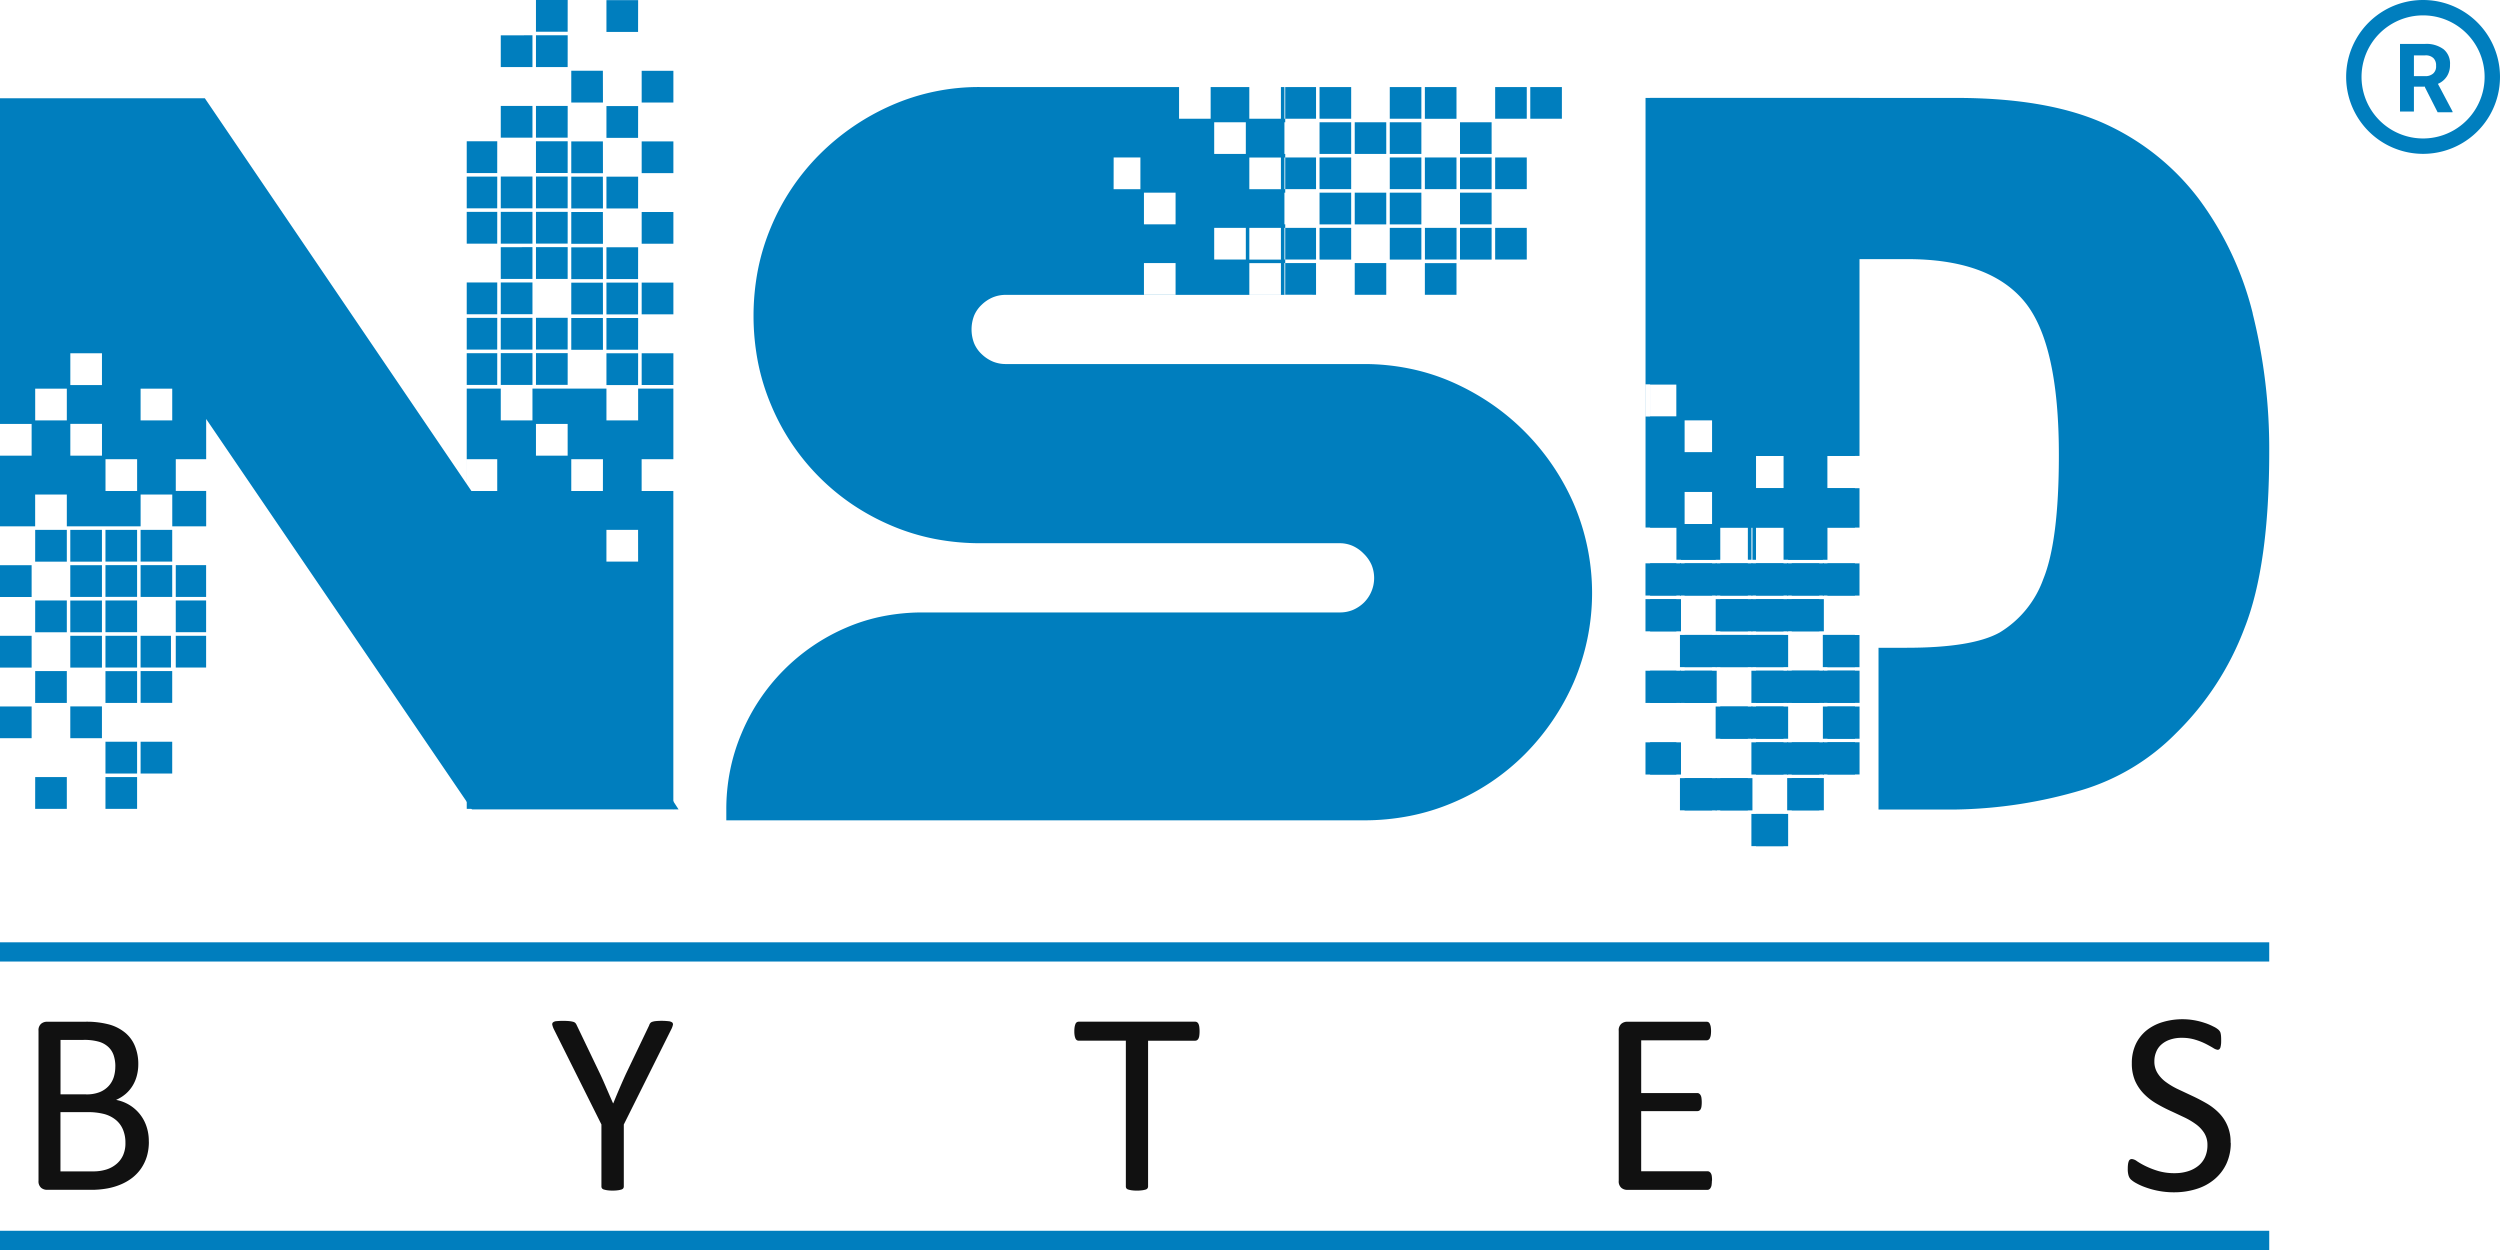 <svg width="130" height="65" fill="none" xmlns="http://www.w3.org/2000/svg"><g clip-path="url(#a)"><path d="M126 0a4 4 0 1 0 0 8 4 4 0 0 0 0-8Zm0 7.2a3.2 3.2 0 1 1 0-6.4 3.2 3.2 0 0 1 0 6.4Zm.1-2.692h-.576V5.8h-.724V2.284h1.304c.342-.021.681.076.96.276a.953.953 0 0 1 .336.8c.008.21-.046.42-.156.6a1.038 1.038 0 0 1-.472.4l.76 1.436v.04h-.776l-.656-1.292m-.576-.584h.584a.6.6 0 0 0 .42-.14.487.487 0 0 0 .148-.4.523.523 0 0 0-.14-.4.571.571 0 0 0-.432-.14h-.58v1.08Z" fill="#007EBE"/><path d="M116 59.42c.006.377-.071.75-.226 1.093-.146.314-.36.592-.627.814-.276.23-.596.4-.941.503a3.883 3.883 0 0 1-1.166.17 4.304 4.304 0 0 1-1.477-.26 3.11 3.11 0 0 1-.491-.221 1.376 1.376 0 0 1-.276-.195.503.503 0 0 1-.114-.208 1.143 1.143 0 0 1-.038-.334 1.857 1.857 0 0 1 .014-.247.656.656 0 0 1 .04-.157.176.176 0 0 1 .068-.085.172.172 0 0 1 .094-.023.535.535 0 0 1 .262.112 3.9 3.9 0 0 0 .44.251c.21.102.427.187.65.254.285.083.581.123.877.118.235.002.468-.032.692-.102.196-.06.378-.157.538-.286.15-.122.268-.278.346-.455.084-.194.125-.404.122-.615a1.155 1.155 0 0 0-.17-.635 1.677 1.677 0 0 0-.444-.463 3.743 3.743 0 0 0-.629-.365 68.095 68.095 0 0 0-.724-.339 8.085 8.085 0 0 1-.72-.38 3.075 3.075 0 0 1-.626-.494 2.309 2.309 0 0 1-.449-.666 2.281 2.281 0 0 1-.17-.915 2.308 2.308 0 0 1 .197-.976c.127-.278.315-.523.551-.72.249-.2.536-.35.843-.442a3.611 3.611 0 0 1 2.186.035c.158.05.311.113.458.19.097.043.186.1.267.167.032.03.061.065.084.102.016.03.027.062.033.095.01.045.017.092.02.138.005.056.007.125.007.21 0 .085 0 .153-.009.217a1.08 1.08 0 0 1-.03.16.22.22 0 0 1-.057.094.147.147 0 0 1-.085.03.555.555 0 0 1-.232-.095 7.375 7.375 0 0 0-.386-.213 3.377 3.377 0 0 0-.542-.215 2.304 2.304 0 0 0-.703-.1 1.811 1.811 0 0 0-.634.1 1.285 1.285 0 0 0-.444.26.995.995 0 0 0-.262.385c-.061.15-.091.31-.09.473-.006.221.054.44.171.627.117.183.269.341.447.467.199.144.411.268.634.371l.728.342c.248.116.489.242.726.378.233.133.446.297.636.486a2.116 2.116 0 0 1 .622 1.566m-26.973 1.972c0 .07-.004.141-.014.211a.388.388 0 0 1-.047.153.22.22 0 0 1-.077.087.172.172 0 0 1-.097.028h-4.18a.474.474 0 0 1-.29-.103.44.44 0 0 1-.139-.37v-7.798a.437.437 0 0 1 .139-.368.473.473 0 0 1 .29-.104h4.142c.035 0 .07.01.099.027a.18.18 0 0 1 .068.088c.023.049.038.1.047.153a1.492 1.492 0 0 1 0 .438.566.566 0 0 1-.047.15.18.18 0 0 1-.167.11h-3.403v2.742h2.919c.035 0 .07.011.099.032.03.022.055.05.073.083a.423.423 0 0 1 .044.15c.01.073.014.147.014.221 0 .07-.004.14-.014.21a.411.411 0 0 1-.044.144.192.192 0 0 1-.172.1h-2.92v3.127h3.453c.034 0 .067.01.096.028.032.021.059.05.078.083a.38.38 0 0 1 .046.15c.01.075.014.15.012.226l-.008.002Zm-26.64-7.764c0 .074-.004.148-.014.22a.451.451 0 0 1-.043.154.225.225 0 0 1-.074.085.181.181 0 0 1-.1.028H59.7v7.58c0 .033-.01.065-.028.093a.178.178 0 0 1-.093.066c-.058.017-.117.03-.177.038a1.901 1.901 0 0 1-.28.018c-.093.001-.185-.005-.276-.017a1.098 1.098 0 0 1-.181-.04.172.172 0 0 1-.094-.064.168.168 0 0 1-.027-.095v-7.58h-2.449a.187.187 0 0 1-.1-.028.19.19 0 0 1-.07-.085.707.707 0 0 1-.044-.153 1.24 1.24 0 0 1-.016-.22 1.322 1.322 0 0 1 .016-.227.777.777 0 0 1 .044-.159.187.187 0 0 1 .07-.088.192.192 0 0 1 .1-.028h6.053c.035 0 .07.01.1.028a.22.22 0 0 1 .073.088c.023.05.038.104.043.16.01.074.014.15.014.226Zm-29.94 4.842v3.224c0 .033-.009.066-.027.094a.176.176 0 0 1-.095.065 1.08 1.08 0 0 1-.181.039 1.857 1.857 0 0 1-.275.017 1.91 1.91 0 0 1-.28-.017 1.29 1.29 0 0 1-.182-.04.19.19 0 0 1-.097-.064.172.172 0 0 1-.027-.094v-3.224l-2.462-4.93a1.055 1.055 0 0 1-.091-.244.133.133 0 0 1 .034-.133.319.319 0 0 1 .182-.065c.117-.011.235-.016.353-.015.11 0 .219.004.328.015.066.006.132.019.196.037a.242.242 0 0 1 .113.068.5.5 0 0 1 .065.11l1.206 2.514c.113.237.223.489.335.75.113.26.227.525.345.79h.014a39.702 39.702 0 0 1 .653-1.52l1.21-2.527a.347.347 0 0 1 .057-.116.222.222 0 0 1 .102-.07.88.88 0 0 1 .178-.038 3.208 3.208 0 0 1 .669.005.37.37 0 0 1 .193.065.135.135 0 0 1 .036.133c-.02.083-.05.163-.091.238l-2.46 4.933Zm-25.916.959a1.73 1.73 0 0 0-.126-.687 1.288 1.288 0 0 0-.363-.5 1.623 1.623 0 0 0-.597-.31 3.366 3.366 0 0 0-.907-.103H3.144v3.081h1.684c.235.004.469-.028.694-.095.191-.058.37-.153.523-.28.153-.125.274-.283.354-.462.087-.203.13-.423.123-.644Zm-.524-3.977a1.811 1.811 0 0 0-.086-.574 1.053 1.053 0 0 0-.276-.435 1.224 1.224 0 0 0-.491-.275 2.794 2.794 0 0 0-.802-.095H3.147v2.832h1.318c.248.01.496-.031.728-.12.174-.071.33-.179.458-.316.121-.134.212-.293.266-.465.054-.178.08-.363.079-.549l.002-.003Zm1.743 3.91c.003.258-.032.514-.102.761a2.297 2.297 0 0 1-.295.625c-.126.184-.28.348-.454.486-.183.143-.384.26-.597.35-.23.098-.47.169-.715.213a4.663 4.663 0 0 1-.87.072H2.432a.475.475 0 0 1-.291-.104.441.441 0 0 1-.138-.369v-7.796a.437.437 0 0 1 .138-.368.475.475 0 0 1 .291-.104h1.98c.43-.011.86.038 1.277.147.305.085.588.233.832.434.221.188.394.427.5.696.117.297.175.613.17.931.001.2-.024.4-.075.595-.047.183-.12.358-.218.52a1.78 1.78 0 0 1-.363.43c-.15.128-.319.233-.5.312a2.057 2.057 0 0 1 1.573 1.352c.091.263.135.54.13.817h.003Z" fill="#111"/><path fill-rule="evenodd" clip-rule="evenodd" d="M24.271 40.224h1.585v-1.652h-1.585v1.652Zm0-1.836h1.585v-1.653h-1.585v1.653Zm0-1.835h1.585v-1.654h-1.585v1.654Zm0-1.84h1.585V33.06h-1.585v1.653Zm0-1.835h1.585v-1.654h-1.585v1.654Zm0-1.84h1.585v-1.652h-1.585v1.652Zm1.77 11.017h1.648v-1.652h-1.648v1.652Zm0-1.836h1.648v-1.652h-1.648v1.652Zm0-1.836h1.648V36.73h-1.648v1.653Zm0-1.836h1.648v-1.654h-1.648v1.654Zm0-1.84h1.648v-1.652h-1.648v1.652Zm1.832 7.346h1.648V40.4h-1.65l.002 1.652Zm0-1.836h1.648v-1.653h-1.65l.002 1.653Zm0-1.837h1.648v-1.652h-1.65l.002 1.652Zm1.831 3.673h1.649V40.4h-1.647l-.002 1.652Zm0-1.836h1.649v-1.653h-1.647l-.002 1.653Zm0-1.837h1.649v-1.652h-1.647l-.002 1.652Zm1.832 3.673h1.644V40.4h-1.648l.004 1.652Zm-5.495-9.18h1.648v-1.655H26.04v1.655Zm1.831 3.671h1.648V34.89h-1.65l.002 1.654Zm-2.014-18.179H24.27v1.652h1.585l.002-1.652Zm0-1.835H24.27v1.651h1.585l.002-1.651Zm0-1.84H24.27v1.652h1.585l.002-1.652Zm0-3.672H24.27v1.652h1.585l.002-1.652Zm0-1.836H24.27v1.652h1.585l.002-1.652Zm0-1.836H24.27v1.652h1.585l.002-1.652Zm.183 12.67h1.648v-1.652H26.04v1.652Zm1.648-3.488H26.04v1.652h1.648v-1.652Zm0-1.84H26.04v1.652h1.648v-1.652Zm0-1.835H26.04v1.652h1.648v-1.652Zm0-1.837H26.04v1.653h1.648v-1.653Zm0-5.508H26.04V7.16h1.648V5.508Zm0-3.672H26.04v1.652h1.648V1.836Zm1.831 16.526h-1.65v1.652h1.648l.002-1.652Zm0-1.836h-1.65v1.652h1.648l.002-1.652Zm0-3.673h-1.65v1.652h1.648l.002-1.652Zm0-1.837h-1.65v1.653h1.648l.002-1.653Zm0-1.836h-1.65v1.653h1.648l.002-1.653Zm-1.831 0H26.04v1.653h1.648V9.18Zm1.831-1.835h-1.65v1.652h1.648l.002-1.652Zm0-1.836h-1.65V7.16h1.648l.002-1.652Zm0-3.673h-1.65v1.652h1.648l.002-1.652Zm0-1.836h-1.65v1.652h1.648L29.52 0Zm1.831 16.538h-1.645v1.651h1.648l-.003-1.651Zm0-1.84h-1.645v1.651h1.648l-.003-1.652Zm0-1.836h-1.645v1.652h1.648l-.003-1.652Zm0-1.836h-1.645v1.652h1.648l-.003-1.652Zm0-1.837h-1.645v1.653h1.648L31.35 9.19Zm0-1.835h-1.645v1.652h1.648l-.003-1.652Zm0-3.674h-1.645v1.653h1.648L31.35 3.68Zm1.832 14.691h-1.648v1.652h1.645l.003-1.652Zm0-1.835h-1.648v1.651h1.645l.003-1.652Zm0-1.84h-1.648v1.652h1.645l.003-1.653Zm0-1.836h-1.648v1.652h1.645l.003-1.652Zm0-3.673h-1.648v1.653h1.645l.003-1.653Zm0-3.671h-1.648v1.652h1.645l.003-1.652Zm0-5.51h-1.648V1.66h1.645l.003-1.652Zm.184 20.015h1.649V18.37h-1.649v1.652Zm0-3.674h1.649v-1.65h-1.649v1.65Zm0-3.671h1.649v-1.652h-1.649v1.652Zm0-3.672h1.649V7.352h-1.649v1.652Zm0-5.323v1.653h1.649V3.68h-1.65Zm-.184 16.527v1.653h-1.648v-1.652h-3.847v1.652H26.04v-1.652h-1.77v5.359l.097.15h-.096v1.651h1.17l.12.184h-1.29v1.652h1.585v-1.198l.183.28v.92h.597l.12.184h-.717v1.652h1.648v-.219l.262.402h-.078v1.654h1.153l.12.183H27.87v1.652h1.648v-1.074l.184.281v.793h.515l.12.184h-.631v1.654h1.648v-.095l.183.283v1.647h1.072l.12.184h-1.192v1.652h1.643v-.948l.184.282v.668h.434l.12.184h-.554v1.652h1.629l.02.03v-16.56h-1.648V23.88h1.65v-3.672H33.18h.003Zm-7.327 5.323h-1.585V23.88h1.585v1.652Zm3.663-1.836H27.87v-1.65h1.648v1.65Zm1.832 1.836h-1.645V23.88h1.648l-.003 1.652Zm1.831 3.674h-1.648v-1.652h1.646l.002 1.652Zm-8.91 12.856h1.584v-1.653h-1.585v1.653Z" fill="#007EBE"/><path fill-rule="evenodd" clip-rule="evenodd" d="M24.54 25.569 10.652 5.11H0v16.934h1.645v1.652H0v3.674h1.828v-1.653h1.647v1.653h3.837v-1.653h1.646v1.653h1.763v-1.84h-1.58v-1.653h1.58v-2.09l13.82 20.302h10.745L24.54 25.568ZM3.475 21.86H1.83v-1.65h1.645v1.65Zm.182-3.489h1.645v1.652H3.657v-1.652Zm1.646 5.324H3.657v-1.653h1.646v1.653Zm1.828 1.836H5.486V23.88H7.13v1.652ZM0 38.388h1.645v-1.653H0v1.653Zm0-3.673h1.645v-1.652H0v1.652Zm0-3.672h1.645V29.39H0v1.652ZM1.828 42.06h1.647v-1.653H1.83l-.002 1.653Zm0-5.509h1.647v-1.654H1.83l-.002 1.654Zm0-3.674h1.647v-1.652H1.83l-.002 1.652Zm0-3.671h1.647v-1.652H1.83l-.002 1.652Zm1.827 9.18h1.646v-1.652H3.655v1.653Zm0-3.672h1.646v-1.652H3.655v1.652Zm0-1.836h1.646v-1.652H3.655v1.652Zm0-1.836h1.646V29.39H3.655v1.652Zm0-1.836h1.646v-1.652H3.655v1.652Zm1.829 12.854h1.645v-1.653H5.484v1.653Zm0-1.837h1.645v-1.652H5.484v1.652Zm0-3.671h1.645v-1.654H5.484v1.654Zm0-1.84h1.645V33.06H5.484v1.653Zm0-1.837h1.645v-1.652H5.484v1.652Zm0-1.836h1.645v-1.652H5.484v1.652Zm0-1.835h1.645v-1.652H5.484v1.652ZM7.31 40.222h1.645V38.57H7.311v1.652Zm0-3.672h1.645v-1.654H7.311v1.654Zm0-5.51h1.645v-1.652H7.311v1.652Zm0-1.835h1.645v-1.652H7.311v1.652Zm0 3.855v1.653h1.58V33.06h-1.58Zm1.828 1.653h1.58V33.06H9.14v1.653Zm0-1.837h1.58v-1.652H9.14v1.652Zm0-1.836h1.58v-1.652H9.14v1.652Zm-.183-9.18H7.311v-1.65h1.645v1.65ZM117.143 16.3a16.72 16.72 0 0 0-2.79-5.936 12.731 12.731 0 0 0-4.868-3.912c-1.97-.904-4.547-1.357-7.731-1.36H85.568v24.014-1.675h1.606v1.674h2.043v-1.674h1.672v1.674h.186v-1.674h1.67v1.674h2.044v-1.674h1.667v-2.048h-1.67v-1.675h1.67V13.474h2.718c2.822 0 4.844.723 6.064 2.168 1.221 1.446 1.828 4.128 1.823 8.047 0 2.963-.271 5.106-.812 6.428a5.348 5.348 0 0 1-2.266 2.773c-.961.535-2.577.794-4.858.794h-1.442v8.41h4.068a24.232 24.232 0 0 0 6.49-1.007 11.53 11.53 0 0 0 4.9-2.947 15.083 15.083 0 0 0 3.57-5.47c.862-2.18 1.291-5.247 1.289-9.201a28.952 28.952 0 0 0-.862-7.168m-29.969 5.36h-1.606v-1.675h1.606v1.675Zm1.858 5.586h-1.67v-1.675h1.67v1.675Zm0-3.724h-1.67V21.85h1.67v1.674Zm7.43 5.77h-1.67v1.674h1.67v2.048h-1.67v1.675h1.67v-5.586.189Zm-10.892 1.674h1.606v-1.675h-1.606v1.675Zm0 1.861h1.606v-1.674h-1.606v1.674Zm0 3.724h1.606v-1.675h-1.606v1.675Zm0 3.723h1.606V38.6h-1.606v1.675Zm1.793-9.308h1.67v-1.675h-1.67v1.675Zm0 3.723h1.67v-1.675h-1.67v1.675Zm0 1.862h1.67v-1.675h-1.67v1.675Zm0 5.586h1.67v-1.676h-1.67v1.676Zm1.856-12.845v1.674h1.673v-1.674h-1.673Zm0 5.398h1.673v-1.675h-1.673v1.675Zm0 3.724h1.673V36.74h-1.673v1.675Zm0 3.723h1.673v-1.676h-1.673v1.676Zm1.858-11.172h1.671v-1.675h-1.67v1.675Zm0 1.862h1.671v-1.675h-1.67v1.675Zm0 1.862h1.671v-1.675h-1.67v1.675Zm0 1.862h1.671v-1.675h-1.67v1.675Zm0 1.862h1.671v-1.675h-1.67v1.675Zm0 1.862h1.671V38.6h-1.67v1.676Zm0 3.723h1.671v-1.675h-1.67v1.675ZM94.6 29.292h-1.67v1.675h1.67v-1.675Zm-1.667 3.535h1.67v-1.674h-1.67v1.674Zm0 9.31h1.67V40.46h-1.67v1.676Zm1.857-5.587h1.67v-1.675h-1.67v1.675Zm0 3.723h1.67v-1.675h-1.67v1.675Zm-5.573-7.446h1.674v-1.674h-1.674v1.674Zm3.716 3.724h1.67v-1.677h-1.67v1.677Zm1.857 1.862h1.67v-1.675h-1.67v1.675Zm-1.857 1.861h1.67V38.6h-1.67v1.675Zm-.187-14.892h-1.67v-1.675h1.67v1.675ZM64.965 8.19h1.643v1.647h-1.643V8.189Zm0 3.66h1.643v1.648h-1.643V11.85Zm0 1.832h1.643v1.648h-1.643v-1.648Zm-1.827-7.324h1.645v1.647h-1.645V6.358Zm0 5.492h1.645v1.647h-1.645V11.85Zm-3.652-1.832h1.644v1.648h-1.645v-1.648Zm0 3.663h1.644v1.647h-1.645v-1.647Zm7.346-5.492v1.647h-.042V8.19h.042Zm0 3.66v1.648h-.042V11.85h.042Zm0 1.832v1.648h-.042V13.68h.042Zm1.602 1.648V13.68h-1.602v-.184h1.602V11.85h-1.602v-.184h-.042v-1.648h.042v-.182h1.602V8.187h-1.602v-.184h-.042V6.358h.042v-.183h1.602V4.526h-1.602v1.649h-.042V4.526h-.182v1.649h-1.644V4.526h-2.01v1.649h-1.643V4.526H50.976a11.284 11.284 0 0 0-4.625.954 12.236 12.236 0 0 0-3.742 2.56 11.727 11.727 0 0 0-2.515 3.762c-.303.719-.532 1.468-.683 2.234a12.683 12.683 0 0 0 0 4.781c.15.767.38 1.516.683 2.235a11.637 11.637 0 0 0 4.258 5.199c.634.424 1.307.787 2.01 1.084.716.305 1.463.534 2.228.685.786.153 1.584.229 2.385.227h18.684a1.69 1.69 0 0 1 .664.132c.222.098.422.238.59.412.175.169.314.37.412.592a1.807 1.807 0 0 1-.398 1.95c-.17.166-.371.298-.59.39a1.777 1.777 0 0 1-.674.124H47.988a10.67 10.67 0 0 0-2.07.197c-.66.13-1.304.33-1.922.597a10.294 10.294 0 0 0-5.437 5.496 9.925 9.925 0 0 0-.594 1.928 10.282 10.282 0 0 0-.197 2.029v.563H70.92c.8.002 1.599-.075 2.384-.228.765-.15 1.512-.38 2.23-.684a11.689 11.689 0 0 0 3.753-2.52 12.273 12.273 0 0 0 2.55-3.754 11.77 11.77 0 0 0 0-9.27 12.268 12.268 0 0 0-2.55-3.754A12.003 12.003 0 0 0 77.55 21a12.617 12.617 0 0 0-2.005-1.117 10.911 10.911 0 0 0-2.235-.713 11.84 11.84 0 0 0-2.389-.24H52.31c-.23.003-.459-.04-.673-.125a1.909 1.909 0 0 1-.59-.39 1.635 1.635 0 0 1-.393-.564 2.011 2.011 0 0 1 0-1.44c.09-.213.224-.405.393-.563.17-.166.37-.298.59-.39a1.77 1.77 0 0 1 .673-.125h14.524v-.008l1.6.003Zm1.827-10.802h-1.645v1.649h1.645v-1.65Zm0 1.831h-1.645v1.648h1.645V6.358Zm0 1.832h-1.645v1.647h1.645V8.19Zm0 1.83h-1.645v1.648h1.645V10.02Zm0 1.831h-1.645V13.5h1.645V11.85Zm1.824-5.493h-1.639v1.647h1.639V6.358Zm0 3.66h-1.639v1.65h1.639v-1.65Zm0 3.663h-1.639v1.648h1.639V13.68Zm1.826-9.154h-1.643v1.649h1.643v-1.65Zm0 1.831h-1.643v1.648h1.643V6.358Zm0 1.832h-1.643v1.647h1.643V8.19Zm0 1.83h-1.643v1.648h1.643V10.02Zm0 1.831h-1.643V13.5h1.643V11.85Zm1.826-7.324h-1.644v1.65h1.644v-1.65Zm0 3.663h-1.644v1.647h1.644V8.19Zm0 5.492h-1.644v1.648h1.644v-1.648Zm1.829-7.324H75.92v1.647h1.644V6.358Zm0 1.831H75.92v1.648h1.644V8.189Zm0 1.83H75.92v1.648h1.644V10.02Zm0 1.831H75.92v1.648h1.644V11.85Zm-1.826 0h-1.644v1.648h1.644V11.85Zm3.652-7.323h-1.644v1.649h1.644v-1.65Zm0 3.662h-1.644v1.648h1.644V8.189Zm0 3.661h-1.644v1.648h1.644V11.85Zm1.826-7.323h-1.644v1.649h1.644v-1.65ZM57.91 8.189h1.391v1.648h-1.393l.002-1.648Z" fill="#007EBE"/><path fill-rule="evenodd" clip-rule="evenodd" d="M85.806 30.967h1.606v-1.674h-1.606v1.674Zm0 1.862h1.606v-1.674h-1.606v1.674Zm0 3.724h1.606v-1.675h-1.606v1.675Zm0 3.723h1.606V38.6h-1.606v1.676Zm1.792-9.309h1.67v-1.674h-1.67v1.674Zm0 3.723h1.67v-1.674h-1.67v1.674Zm0 1.863h1.67v-1.675h-1.67v1.675Zm0 5.586h1.67v-1.677h-1.67v1.677Zm1.857-12.846v1.675h1.672v-1.674h-1.672Zm0 5.399h1.672v-1.675h-1.672v1.675Zm0 3.723h1.672v-1.674h-1.672v1.674Zm0 3.724h1.672v-1.677h-1.672v1.677Zm1.858-11.172h1.67v-1.675h-1.67v1.675Zm0 1.861h1.67v-1.674h-1.67v1.674Zm0 1.862h1.67v-1.674h-1.67v1.674Zm0 1.863h1.67v-1.675h-1.67v1.675Zm0 1.862h1.67V36.74h-1.67v1.675Zm0 1.861h1.67v-1.675h-1.67v1.675Zm0 3.724h1.67v-1.676h-1.67V44Zm3.528-14.707h-1.67v1.674h1.67v-1.674Zm-1.671 3.534h1.67v-1.674h-1.67v1.674Zm0 9.31h1.67V40.46h-1.67v1.676Zm1.857-5.587h1.67v-1.675h-1.67v1.675Zm0 3.723h1.67v-1.675h-1.67v1.675Zm-5.572-7.446h1.673v-1.674h-1.673v1.674Zm3.715 3.724h1.67v-1.677h-1.67v1.677Zm1.857 1.862h1.67v-1.675h-1.67v1.675Zm-1.857 1.861h1.671V38.6H93.17v1.675Zm-7.365-35.18v24.014-1.674h1.606v1.674h2.043v-1.674h1.673v1.674h.185v-1.674h1.67v1.674h2.045v-1.674h1.667v-2.048h-1.67V23.71h1.67V5.094H85.805Zm1.607 16.568h-1.606v-1.675h1.606v1.675Zm1.857 5.586H87.6v-1.675h1.67v1.675Zm0-3.723H87.6V21.85h1.67v1.675Zm3.715 1.862h-1.671v-1.675h1.67v1.675Zm3.713 3.91h-1.67v1.674h1.667v2.049h-1.67v1.674h1.67v-5.586l.003.19Z" fill="#007EBE"/><path fill="#007EBE" d="M0 49h118v1H0zM0 64h118v1H0v-1Z"/></g><defs><clipPath id="a"><path fill="#fff" d="M0 0h130v65H0z"/></clipPath></defs></svg>